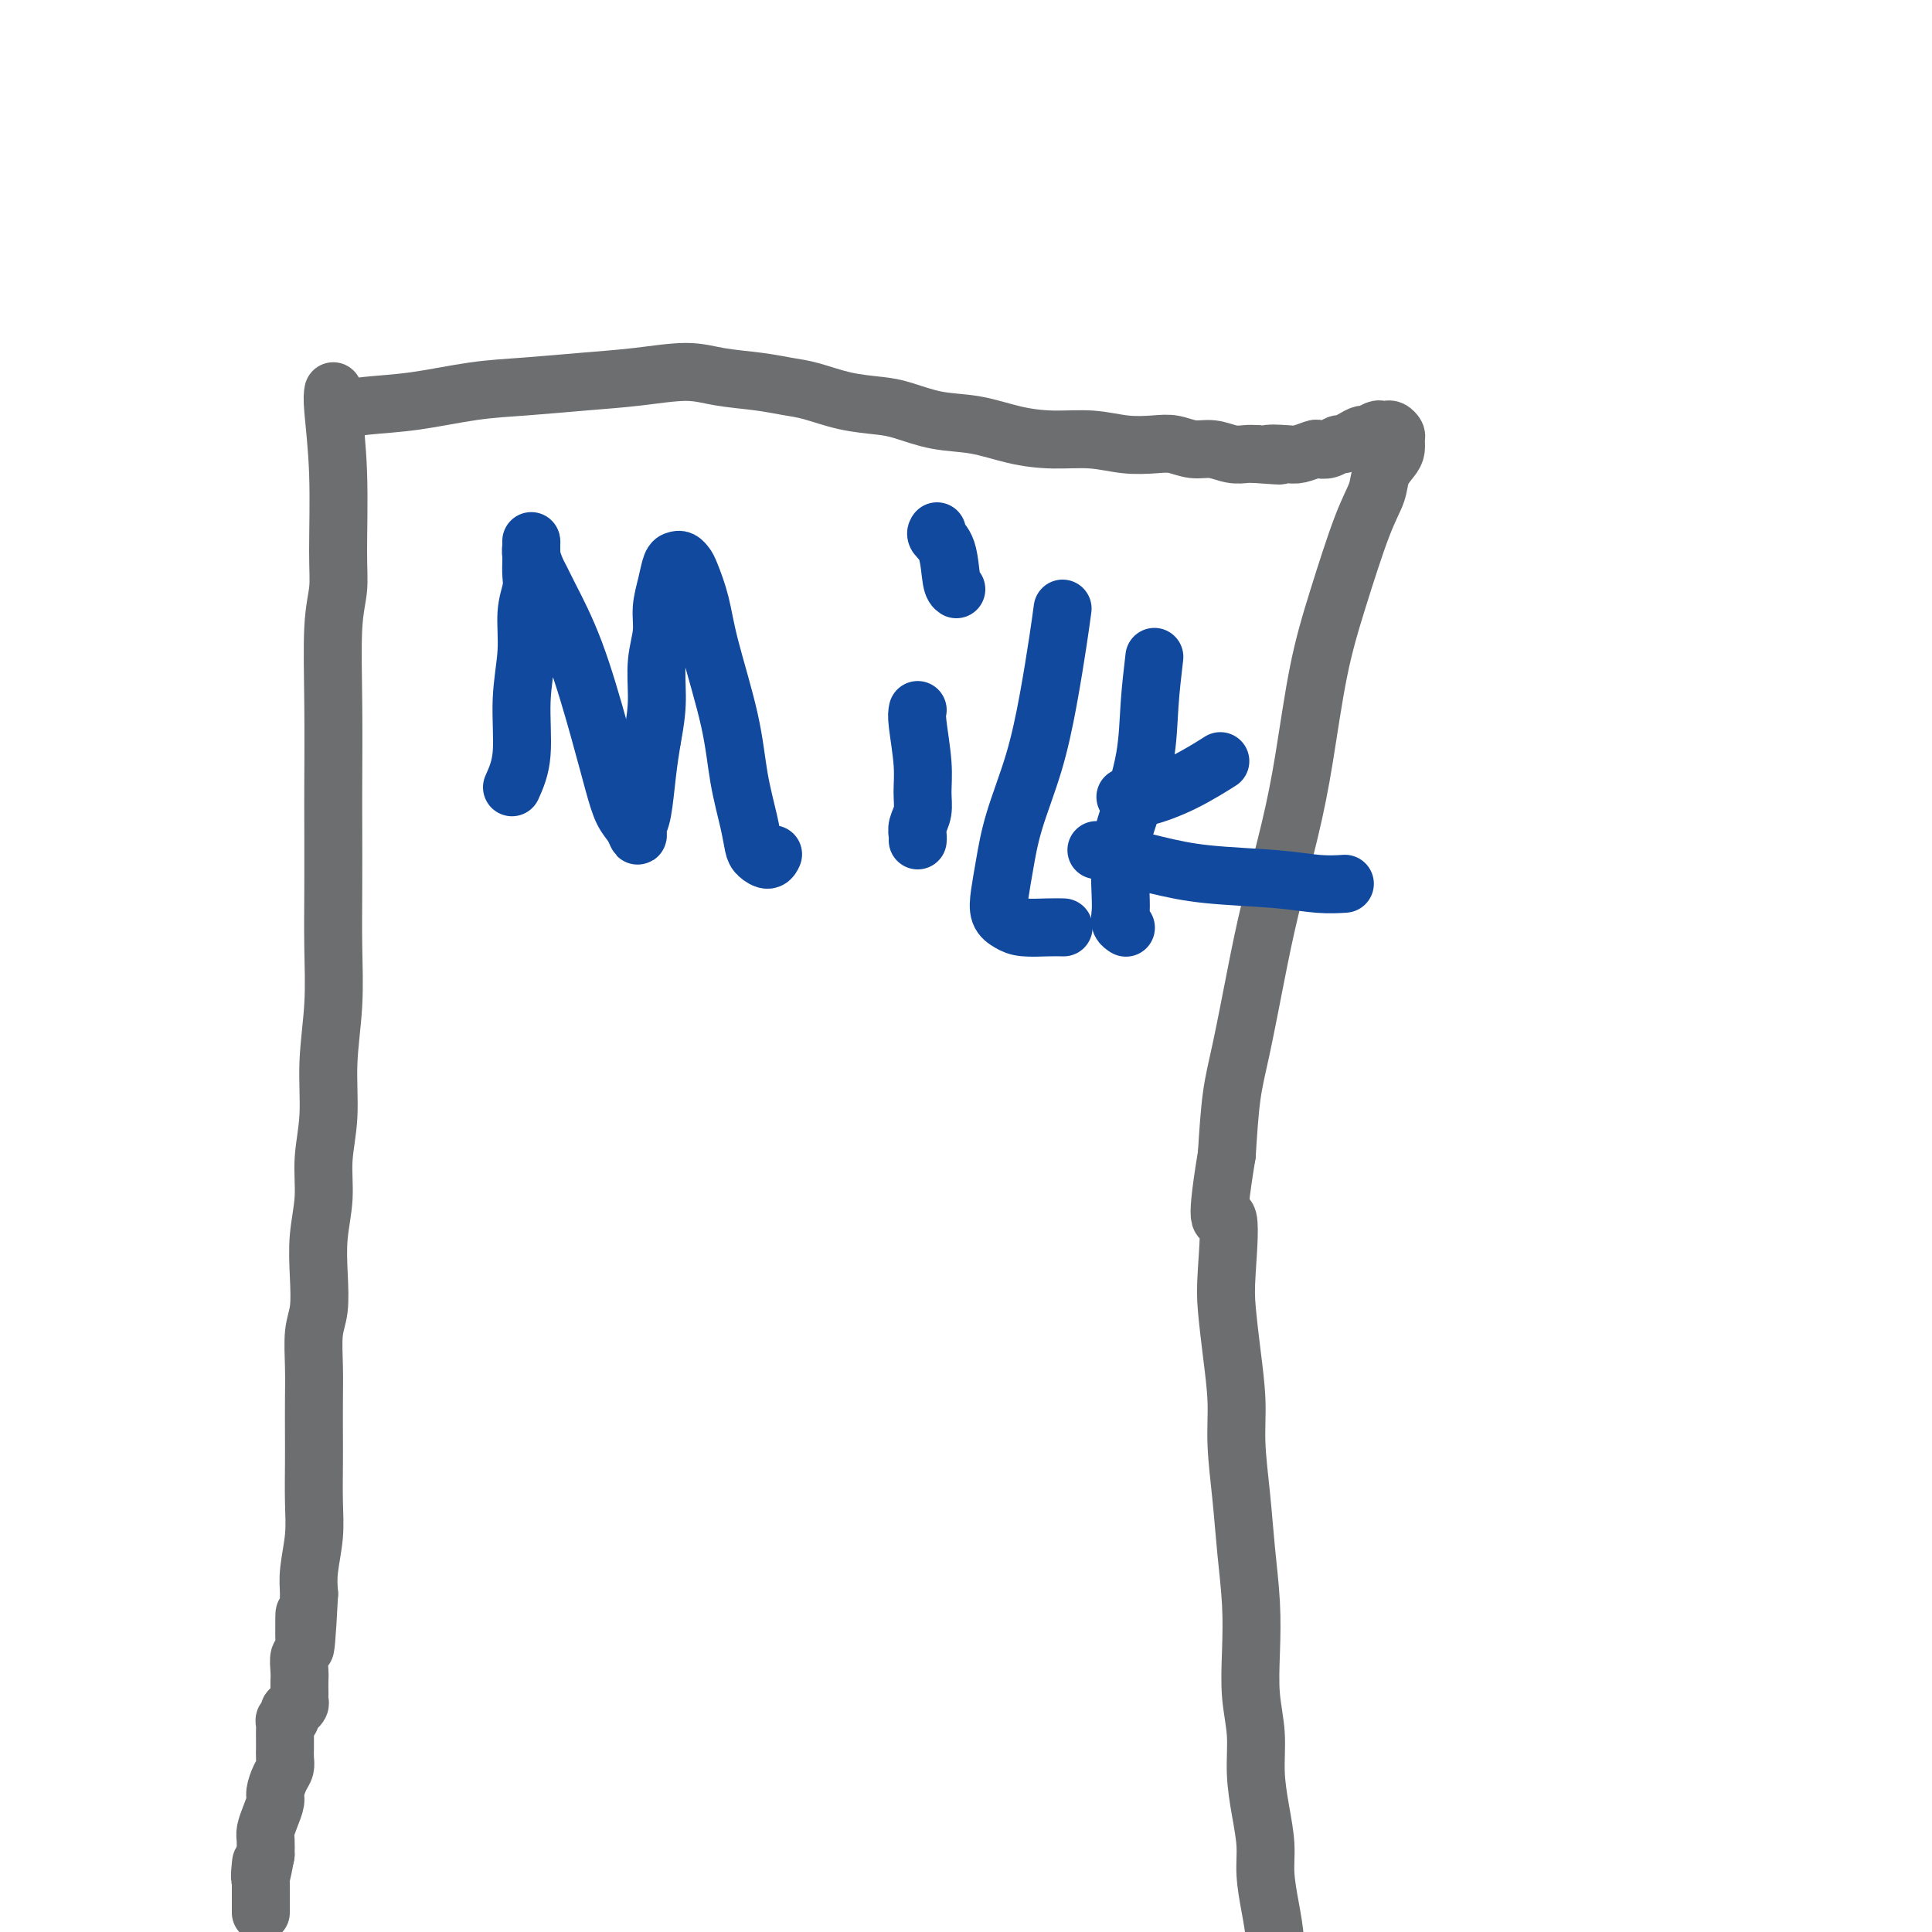<svg viewBox='0 0 400 400' version='1.1' xmlns='http://www.w3.org/2000/svg' xmlns:xlink='http://www.w3.org/1999/xlink'><g fill='none' stroke='#6D6E70' stroke-width='12' stroke-linecap='round' stroke-linejoin='round'><path d='M69,81c-0.115,0.649 -0.231,1.298 0,4c0.231,2.702 0.808,7.456 1,13c0.192,5.544 -0.001,11.878 0,16c0.001,4.122 0.196,6.031 0,8c-0.196,1.969 -0.785,3.999 -1,8c-0.215,4.001 -0.058,9.972 0,16c0.058,6.028 0.017,12.112 0,16c-0.017,3.888 -0.009,5.578 0,9c0.009,3.422 0.017,8.576 0,13c-0.017,4.424 -0.061,8.120 0,12c0.061,3.880 0.228,7.946 0,12c-0.228,4.054 -0.849,8.097 -1,12c-0.151,3.903 0.170,7.665 0,11c-0.170,3.335 -0.829,6.244 -1,9c-0.171,2.756 0.147,5.361 0,8c-0.147,2.639 -0.757,5.313 -1,8c-0.243,2.687 -0.118,5.388 0,8c0.118,2.612 0.228,5.135 0,7c-0.228,1.865 -0.793,3.072 -1,5c-0.207,1.928 -0.056,4.576 0,7c0.056,2.424 0.016,4.624 0,7c-0.016,2.376 -0.008,4.928 0,7c0.008,2.072 0.016,3.663 0,6c-0.016,2.337 -0.056,5.420 0,8c0.056,2.580 0.207,4.656 0,7c-0.207,2.344 -0.774,4.955 -1,7c-0.226,2.045 -0.113,3.522 0,5'/><path d='M64,330c-1.016,19.740 -1.057,8.090 -1,5c0.057,-3.090 0.211,2.380 0,5c-0.211,2.620 -0.789,2.390 -1,3c-0.211,0.610 -0.057,2.061 0,3c0.057,0.939 0.016,1.365 0,2c-0.016,0.635 -0.008,1.480 0,2c0.008,0.520 0.016,0.714 0,1c-0.016,0.286 -0.056,0.665 0,1c0.056,0.335 0.207,0.625 0,1c-0.207,0.375 -0.774,0.835 -1,1c-0.226,0.165 -0.112,0.034 0,0c0.112,-0.034 0.222,0.028 0,0c-0.222,-0.028 -0.778,-0.148 -1,0c-0.222,0.148 -0.112,0.564 0,1c0.112,0.436 0.226,0.893 0,1c-0.226,0.107 -0.793,-0.137 -1,0c-0.207,0.137 -0.056,0.655 0,1c0.056,0.345 0.016,0.515 0,1c-0.016,0.485 -0.007,1.284 0,2c0.007,0.716 0.012,1.351 0,2c-0.012,0.649 -0.041,1.314 0,2c0.041,0.686 0.152,1.394 0,2c-0.152,0.606 -0.566,1.111 -1,2c-0.434,0.889 -0.887,2.163 -1,3c-0.113,0.837 0.113,1.238 0,2c-0.113,0.762 -0.566,1.885 -1,3c-0.434,1.115 -0.847,2.223 -1,3c-0.153,0.777 -0.044,1.222 0,2c0.044,0.778 0.022,1.889 0,3'/><path d='M55,384c-1.619,8.710 -1.166,3.486 -1,2c0.166,-1.486 0.044,0.768 0,2c-0.044,1.232 -0.012,1.443 0,2c0.012,0.557 0.003,1.459 0,2c-0.003,0.541 -0.001,0.719 0,1c0.001,0.281 0.000,0.663 0,1c-0.000,0.337 -0.000,0.629 0,1c0.000,0.371 0.000,0.820 0,1c-0.000,0.180 -0.000,0.090 0,0'/><path d='M70,85c1.699,-0.364 3.398,-0.727 6,-1c2.602,-0.273 6.106,-0.454 10,-1c3.894,-0.546 8.179,-1.457 12,-2c3.821,-0.543 7.180,-0.717 11,-1c3.820,-0.283 8.103,-0.676 12,-1c3.897,-0.324 7.410,-0.581 11,-1c3.590,-0.419 7.259,-1.000 10,-1c2.741,-0.000 4.555,0.581 7,1c2.445,0.419 5.522,0.676 8,1c2.478,0.324 4.358,0.716 6,1c1.642,0.284 3.045,0.461 5,1c1.955,0.539 4.463,1.439 7,2c2.537,0.561 5.102,0.784 7,1c1.898,0.216 3.127,0.426 5,1c1.873,0.574 4.389,1.512 7,2c2.611,0.488 5.316,0.527 8,1c2.684,0.473 5.348,1.381 8,2c2.652,0.619 5.293,0.949 8,1c2.707,0.051 5.480,-0.179 8,0c2.520,0.179 4.788,0.765 7,1c2.212,0.235 4.367,0.119 6,0c1.633,-0.119 2.745,-0.242 4,0c1.255,0.242 2.654,0.849 4,1c1.346,0.151 2.639,-0.156 4,0c1.361,0.156 2.789,0.773 4,1c1.211,0.227 2.203,0.065 3,0c0.797,-0.065 1.398,-0.032 2,0'/><path d='M260,94c8.269,0.623 3.941,0.181 3,0c-0.941,-0.181 1.505,-0.100 3,0c1.495,0.100 2.040,0.219 3,0c0.960,-0.219 2.337,-0.776 3,-1c0.663,-0.224 0.614,-0.115 1,0c0.386,0.115 1.207,0.237 2,0c0.793,-0.237 1.559,-0.833 2,-1c0.441,-0.167 0.556,0.095 1,0c0.444,-0.095 1.218,-0.547 2,-1c0.782,-0.453 1.571,-0.906 2,-1c0.429,-0.094 0.496,0.170 1,0c0.504,-0.170 1.445,-0.774 2,-1c0.555,-0.226 0.723,-0.072 1,0c0.277,0.072 0.663,0.064 1,0c0.337,-0.064 0.624,-0.184 1,0c0.376,0.184 0.840,0.670 1,1c0.160,0.330 0.017,0.502 0,1c-0.017,0.498 0.093,1.321 0,2c-0.093,0.679 -0.391,1.215 -1,2c-0.609,0.785 -1.531,1.820 -2,3c-0.469,1.180 -0.485,2.505 -1,4c-0.515,1.495 -1.529,3.161 -3,7c-1.471,3.839 -3.398,9.852 -5,15c-1.602,5.148 -2.879,9.432 -4,15c-1.121,5.568 -2.086,12.419 -3,18c-0.914,5.581 -1.779,9.891 -3,15c-1.221,5.109 -2.800,11.018 -4,16c-1.200,4.982 -2.023,9.036 -3,14c-0.977,4.964 -2.109,10.836 -3,15c-0.891,4.164 -1.540,6.618 -2,10c-0.460,3.382 -0.730,7.691 -1,12'/><path d='M254,239c-2.942,17.847 -0.799,12.466 0,13c0.799,0.534 0.252,6.984 0,11c-0.252,4.016 -0.208,5.599 0,8c0.208,2.401 0.580,5.621 1,9c0.420,3.379 0.887,6.917 1,10c0.113,3.083 -0.127,5.710 0,9c0.127,3.290 0.621,7.241 1,11c0.379,3.759 0.641,7.325 1,11c0.359,3.675 0.813,7.460 1,11c0.187,3.540 0.105,6.836 0,10c-0.105,3.164 -0.234,6.197 0,9c0.234,2.803 0.833,5.377 1,8c0.167,2.623 -0.096,5.294 0,8c0.096,2.706 0.551,5.445 1,8c0.449,2.555 0.891,4.925 1,7c0.109,2.075 -0.115,3.856 0,6c0.115,2.144 0.571,4.652 1,7c0.429,2.348 0.833,4.535 1,7c0.167,2.465 0.096,5.207 0,7c-0.096,1.793 -0.218,2.637 0,4c0.218,1.363 0.777,3.247 1,4c0.223,0.753 0.112,0.377 0,0'/></g>
<g fill='none' stroke='#11499F' stroke-width='12' stroke-linecap='round' stroke-linejoin='round'><path d='M106,163c0.878,-1.961 1.756,-3.921 2,-7c0.244,-3.079 -0.145,-7.275 0,-11c0.145,-3.725 0.823,-6.979 1,-10c0.177,-3.021 -0.149,-5.811 0,-8c0.149,-2.189 0.772,-3.778 1,-5c0.228,-1.222 0.061,-2.076 0,-3c-0.061,-0.924 -0.017,-1.917 0,-3c0.017,-1.083 0.008,-2.256 0,-3c-0.008,-0.744 -0.013,-1.059 0,-1c0.013,0.059 0.046,0.493 0,1c-0.046,0.507 -0.169,1.088 0,2c0.169,0.912 0.632,2.154 1,3c0.368,0.846 0.640,1.295 1,2c0.360,0.705 0.806,1.666 2,4c1.194,2.334 3.135,6.042 5,11c1.865,4.958 3.652,11.165 5,16c1.348,4.835 2.256,8.298 3,11c0.744,2.702 1.323,4.645 2,6c0.677,1.355 1.452,2.124 2,3c0.548,0.876 0.868,1.860 1,2c0.132,0.140 0.077,-0.565 0,-1c-0.077,-0.435 -0.175,-0.601 0,-1c0.175,-0.399 0.624,-1.030 1,-3c0.376,-1.970 0.679,-5.277 1,-8c0.321,-2.723 0.661,-4.861 1,-7'/><path d='M135,153c0.862,-4.479 1.019,-6.675 1,-9c-0.019,-2.325 -0.212,-4.777 0,-7c0.212,-2.223 0.830,-4.217 1,-6c0.170,-1.783 -0.109,-3.354 0,-5c0.109,-1.646 0.607,-3.366 1,-5c0.393,-1.634 0.682,-3.181 1,-4c0.318,-0.819 0.666,-0.910 1,-1c0.334,-0.090 0.654,-0.178 1,0c0.346,0.178 0.719,0.623 1,1c0.281,0.377 0.470,0.687 1,2c0.530,1.313 1.403,3.627 2,6c0.597,2.373 0.920,4.803 2,9c1.080,4.197 2.918,10.160 4,15c1.082,4.840 1.407,8.555 2,12c0.593,3.445 1.455,6.618 2,9c0.545,2.382 0.773,3.973 1,5c0.227,1.027 0.453,1.492 1,2c0.547,0.508 1.417,1.060 2,1c0.583,-0.060 0.881,-0.731 1,-1c0.119,-0.269 0.060,-0.134 0,0'/><path d='M190,147c-0.115,0.517 -0.231,1.034 0,3c0.231,1.966 0.808,5.381 1,8c0.192,2.619 -0.001,4.443 0,6c0.001,1.557 0.196,2.848 0,4c-0.196,1.152 -0.785,2.164 -1,3c-0.215,0.836 -0.058,1.494 0,2c0.058,0.506 0.017,0.859 0,1c-0.017,0.141 -0.008,0.071 0,0'/><path d='M198,122c-0.370,-0.249 -0.740,-0.498 -1,-2c-0.260,-1.502 -0.410,-4.258 -1,-6c-0.590,-1.742 -1.620,-2.469 -2,-3c-0.380,-0.531 -0.108,-0.866 0,-1c0.108,-0.134 0.054,-0.067 0,0'/><path d='M220,126c-0.258,1.913 -0.517,3.826 -1,7c-0.483,3.174 -1.191,7.608 -2,12c-0.809,4.392 -1.721,8.742 -3,13c-1.279,4.258 -2.926,8.426 -4,12c-1.074,3.574 -1.577,6.555 -2,9c-0.423,2.445 -0.767,4.354 -1,6c-0.233,1.646 -0.356,3.030 0,4c0.356,0.970 1.192,1.528 2,2c0.808,0.472 1.588,0.858 3,1c1.412,0.142 3.457,0.038 5,0c1.543,-0.038 2.584,-0.011 3,0c0.416,0.011 0.208,0.005 0,0'/><path d='M239,136c-0.384,3.267 -0.768,6.534 -1,10c-0.232,3.466 -0.310,7.131 -1,11c-0.690,3.869 -1.990,7.943 -3,11c-1.010,3.057 -1.731,5.096 -2,8c-0.269,2.904 -0.086,6.673 0,9c0.086,2.327 0.075,3.211 0,4c-0.075,0.789 -0.212,1.482 0,2c0.212,0.518 0.775,0.862 1,1c0.225,0.138 0.113,0.069 0,0'/><path d='M233,165c0.994,0.220 1.988,0.440 4,0c2.012,-0.440 5.042,-1.542 8,-3c2.958,-1.458 5.845,-3.274 7,-4c1.155,-0.726 0.577,-0.363 0,0'/><path d='M227,176c4.188,1.064 8.377,2.127 12,3c3.623,0.873 6.681,1.554 11,2c4.319,0.446 9.900,0.656 14,1c4.100,0.344 6.719,0.824 9,1c2.281,0.176 4.223,0.050 5,0c0.777,-0.050 0.388,-0.025 0,0'/></g>
</svg>